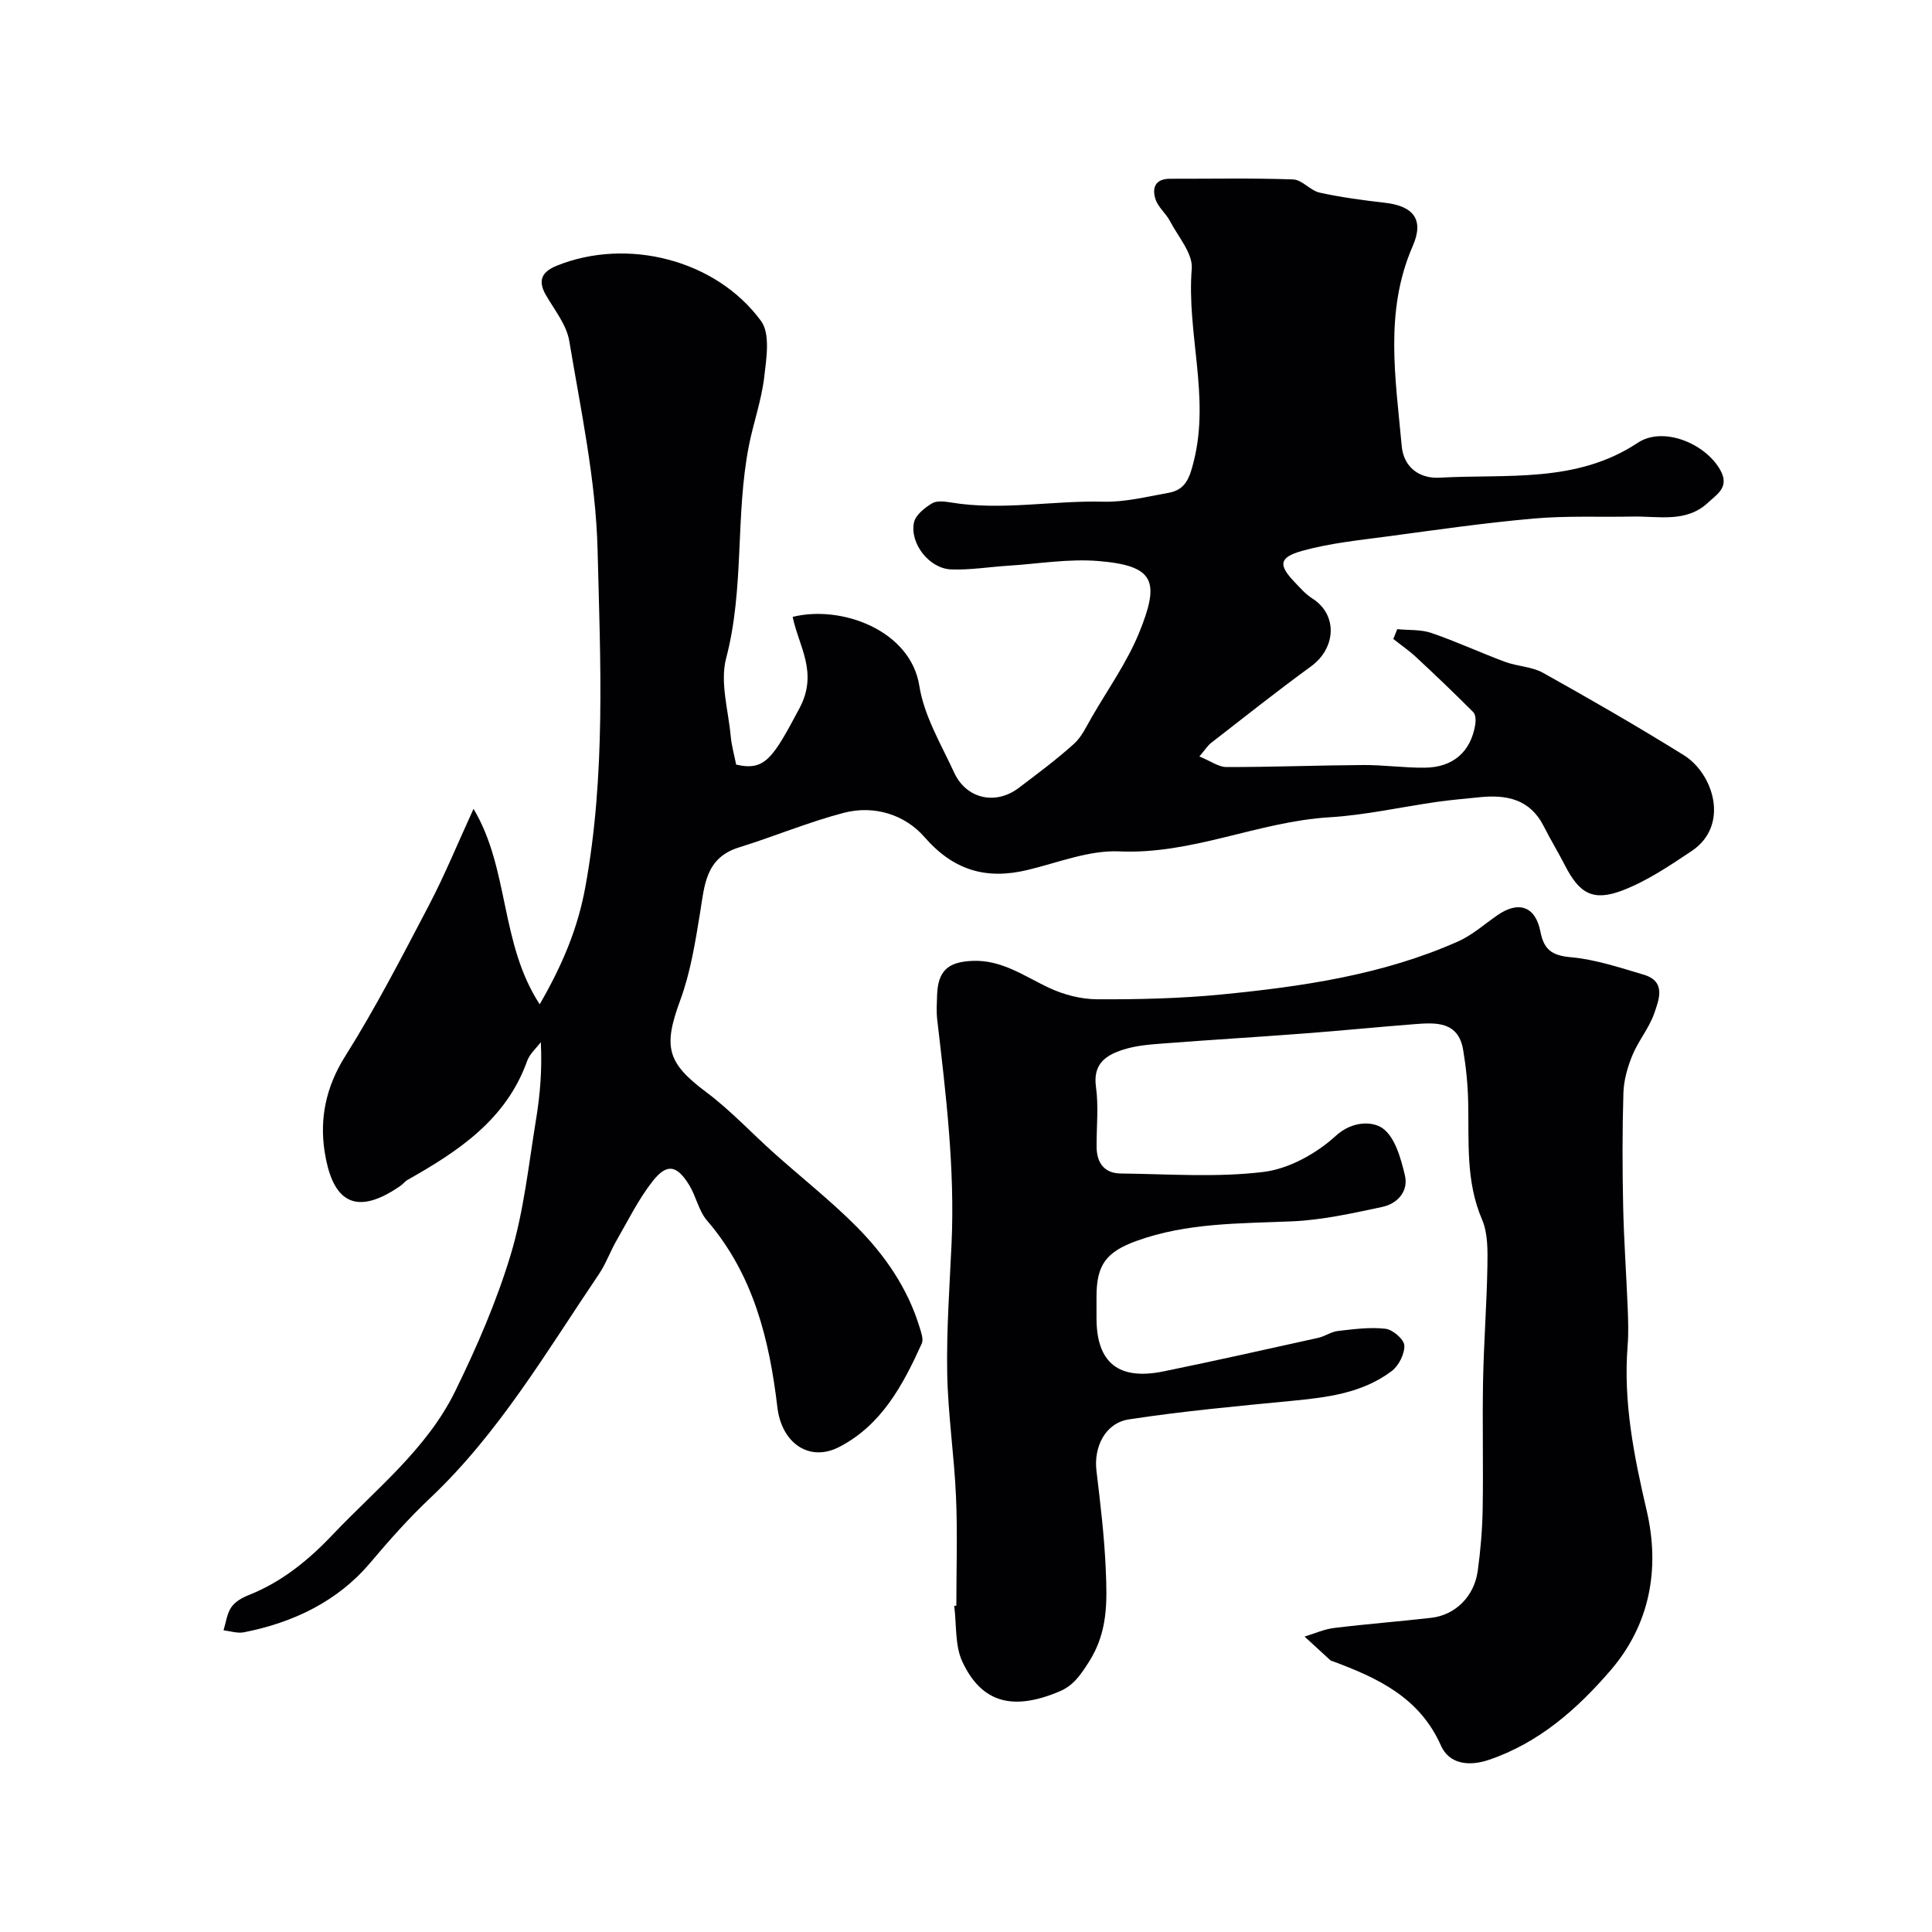 <svg enable-background="new 0 0 400 400" viewBox="0 0 400 400" xmlns="http://www.w3.org/2000/svg"><g fill="#010103"><path d="m248.32 156.62c2.35.96 3.98 2.19 5.61 2.19 9.45.01 18.9-.36 28.36-.42 4.24-.02 8.48.6 12.72.55 5.86-.06 9.51-3.31 10.43-8.94.13-.83.09-2.05-.41-2.55-3.85-3.87-7.8-7.64-11.8-11.36-1.48-1.38-3.17-2.54-4.76-3.8.27-.68.55-1.35.82-2.03 2.38.24 4.9.04 7.1.8 5.16 1.77 10.13 4.08 15.25 5.98 2.54.94 5.52.97 7.83 2.26 9.82 5.48 19.57 11.1 29.13 17.04 6.19 3.85 9.57 14.58 1.61 19.88-4.54 3.02-9.17 6.16-14.21 8.1-6.16 2.38-8.99.69-11.96-5.09-1.42-2.76-3.03-5.41-4.43-8.17-2.83-5.62-7.71-6.58-13.3-6-2.93.3-5.88.55-8.8.96-7.42 1.06-14.8 2.74-22.26 3.19-14.74.89-28.39 7.74-43.51 7.06-6.27-.28-12.7 2.34-19 3.85-8.56 2.05-15.31.11-21.35-6.83-4.03-4.62-10.39-6.64-16.66-5.01-7.37 1.92-14.45 4.91-21.74 7.17-6.96 2.16-7.13 7.9-8.06 13.61-.99 6.08-1.98 12.29-4.09 18.02-3.58 9.7-2.74 12.97 5.41 19.06 5.01 3.75 9.32 8.41 14.01 12.6 5.65 5.05 11.64 9.77 16.98 15.12 5.92 5.94 10.69 12.81 13.17 20.99.32 1.07.83 2.45.43 3.32-3.88 8.55-8.27 16.83-17.05 21.39-6.26 3.25-11.97-.81-12.84-8.18-1.66-14.04-4.96-27.52-14.57-38.68-1.73-2.01-2.26-5.02-3.69-7.35-2.56-4.15-4.61-4.55-7.57-.79-2.95 3.75-5.09 8.15-7.5 12.32-1.29 2.24-2.16 4.74-3.59 6.87-10.86 16.06-20.73 32.95-34.95 46.39-4.5 4.25-8.46 8.72-12.43 13.42-6.72 7.97-15.92 12.38-26.16 14.39-1.32.26-2.8-.25-4.21-.41.5-1.61.69-3.41 1.59-4.75.76-1.14 2.22-1.99 3.56-2.52 6.9-2.73 12.41-7.22 17.48-12.57 8.97-9.45 19.45-17.69 25.31-29.62 4.5-9.18 8.63-18.69 11.56-28.46 2.69-8.99 3.67-18.51 5.2-27.83.84-5.12 1.28-10.31.99-16.02-.96 1.28-2.31 2.43-2.82 3.87-4.35 12.18-14.25 18.7-24.76 24.64-.57.32-.98.9-1.53 1.27-10.35 7.16-14.26 1.78-15.65-7.11-1.06-6.83.26-13.41 4.24-19.73 6.34-10.07 11.81-20.71 17.35-31.27 3.28-6.26 5.96-12.83 9.24-19.98 7.44 12.45 5.45 27.85 13.7 40.47 4.76-8.25 7.89-15.75 9.45-24.29 4.24-23.22 3.12-46.61 2.53-69.89-.37-14.44-3.47-28.83-5.86-43.16-.56-3.35-3.06-6.42-4.85-9.52-1.78-3.1-.72-4.86 2.32-6.08 14.5-5.83 32.88-1.29 42.24 11.47 1.95 2.66 1.1 7.82.64 11.72-.57 4.76-2.23 9.37-3.16 14.1-2.85 14.5-.89 29.49-4.71 44-1.31 4.97.46 10.77.95 16.18.18 1.94.73 3.84 1.12 5.84 6 1.41 7.63-1.38 13.11-11.66 3.94-7.4-.12-12.74-1.41-18.92 10.03-2.51 24.4 2.73 26.23 14.28.98 6.22 4.5 12.09 7.21 17.96 2.53 5.47 8.6 6.79 13.38 3.16 3.88-2.94 7.81-5.86 11.43-9.12 1.61-1.45 2.59-3.65 3.72-5.59 3.35-5.79 7.3-11.34 9.8-17.49 4.28-10.56 3.21-13.79-8.41-14.76-6.19-.52-12.51.57-18.77.97-3.94.25-7.88.91-11.8.76-4.48-.17-8.58-5.35-7.67-9.72.32-1.54 2.2-3.02 3.72-3.95.98-.61 2.63-.4 3.92-.19 10.52 1.74 21.02-.43 31.54-.16 4.5.12 9.06-1.04 13.55-1.84 3.6-.65 4.38-3.24 5.23-6.67 3.31-13.32-1.52-26.44-.45-39.71.26-3.16-2.82-6.64-4.52-9.89-.82-1.57-2.41-2.82-2.96-4.45-.8-2.36-.13-4.31 2.99-4.3 8.5.02 17-.17 25.49.14 1.85.07 3.54 2.3 5.48 2.73 4.45.98 8.99 1.58 13.52 2.1 5.99.69 8.12 3.54 5.75 8.97-5.93 13.56-3.53 27.5-2.28 41.39.41 4.53 3.8 6.78 7.81 6.56 13.94-.79 28.34 1.22 41.07-7.23 5.18-3.44 13.86.04 17.03 5.56 2.07 3.6-.61 5.07-2.47 6.82-4.51 4.23-10.21 2.8-15.56 2.9-6.85.13-13.74-.19-20.55.41-10.1.89-20.16 2.34-30.21 3.69-5.96.8-12.01 1.4-17.77 3.01-4.8 1.34-4.88 2.95-1.54 6.44 1.15 1.2 2.27 2.51 3.65 3.38 5.36 3.4 4.95 10.31-.24 14.09-7 5.1-13.79 10.49-20.63 15.8-.75.55-1.26 1.42-2.48 2.85z"/><path d="m198 332.43c0-7.52.26-15.05-.07-22.56-.37-8.54-1.67-17.06-1.82-25.59-.16-8.92.49-17.87.9-26.8.71-15.57-1.17-30.97-2.97-46.38-.19-1.64-.08-3.33-.03-5 .17-5.1 2.23-6.93 7.26-7.16 6.12-.27 10.76 3.15 15.9 5.57 3.05 1.43 6.63 2.37 9.98 2.38 8.6.04 17.24-.16 25.79-1 16.74-1.64 33.38-4.06 48.93-10.97 2.93-1.3 5.45-3.56 8.13-5.42 4.41-3.07 7.91-1.87 8.93 3.4.72 3.7 2.36 4.93 6.27 5.28 5.1.45 10.12 2.14 15.09 3.61 4.7 1.38 3.2 5.15 2.2 8.02-1.06 3.04-3.27 5.66-4.51 8.65-1.01 2.45-1.79 5.18-1.87 7.81-.24 7.86-.22 15.73-.05 23.59.15 6.94.65 13.87.93 20.8.11 2.66.2 5.35-.01 8-.92 11.64 1.32 22.83 3.95 34.1 2.8 12.04.68 23.63-7.55 33.15-6.88 7.97-14.78 14.94-25.13 18.45-4.17 1.41-8.22.86-9.91-2.94-4.45-10.03-13.14-14.03-22.45-17.49-.15-.06-.34-.09-.45-.19-1.78-1.63-3.56-3.26-5.34-4.9 2.04-.62 4.05-1.54 6.14-1.79 6.68-.82 13.39-1.33 20.08-2.1 4.99-.57 8.9-4.42 9.63-9.71.58-4.22.94-8.5 1.02-12.76.15-8.83-.08-17.66.08-26.49.15-7.94.76-15.87.9-23.8.05-3.25.13-6.83-1.11-9.7-3.41-7.93-2.68-16.15-2.87-24.36-.08-3.6-.44-7.22-1.04-10.76-.99-5.88-5.54-5.68-9.95-5.34-7.71.6-15.4 1.37-23.1 1.95-9.68.74-19.37 1.31-29.04 2.06-2.77.21-5.62.43-8.23 1.26-3.56 1.12-6.38 2.9-5.7 7.72.57 4.09.09 8.32.13 12.48.03 3.27 1.63 5.43 4.99 5.46 9.86.11 19.81.86 29.53-.32 5.28-.64 10.97-3.79 14.97-7.45 3.54-3.24 7.74-3.01 9.72-1.6 2.58 1.84 3.78 6.23 4.62 9.75.78 3.27-1.52 5.87-4.68 6.54-6.2 1.32-12.48 2.73-18.77 2.99-10.84.46-21.68.28-32.09 4.04-6.31 2.28-8.3 4.97-8.31 11.49v4.5c0 9.25 4.56 12.95 13.94 11.02 10.67-2.19 21.3-4.57 31.94-6.93 1.41-.31 2.71-1.27 4.12-1.43 3.27-.37 6.62-.83 9.85-.45 1.49.18 3.82 2.18 3.88 3.44.08 1.76-1.15 4.21-2.61 5.31-6.09 4.6-13.41 5.47-20.77 6.18-11.24 1.09-22.5 2.12-33.65 3.83-4.94.76-7.3 5.76-6.71 10.65.82 6.82 1.64 13.65 1.93 20.5.27 6.5.48 12.82-3.48 19.04-1.79 2.8-3.22 4.91-6.1 6.13-9.63 4.07-16.1 2.4-20.1-6.12-1.59-3.38-1.19-7.7-1.7-11.59.13-.01.29-.03.44-.05z"/></g></svg>